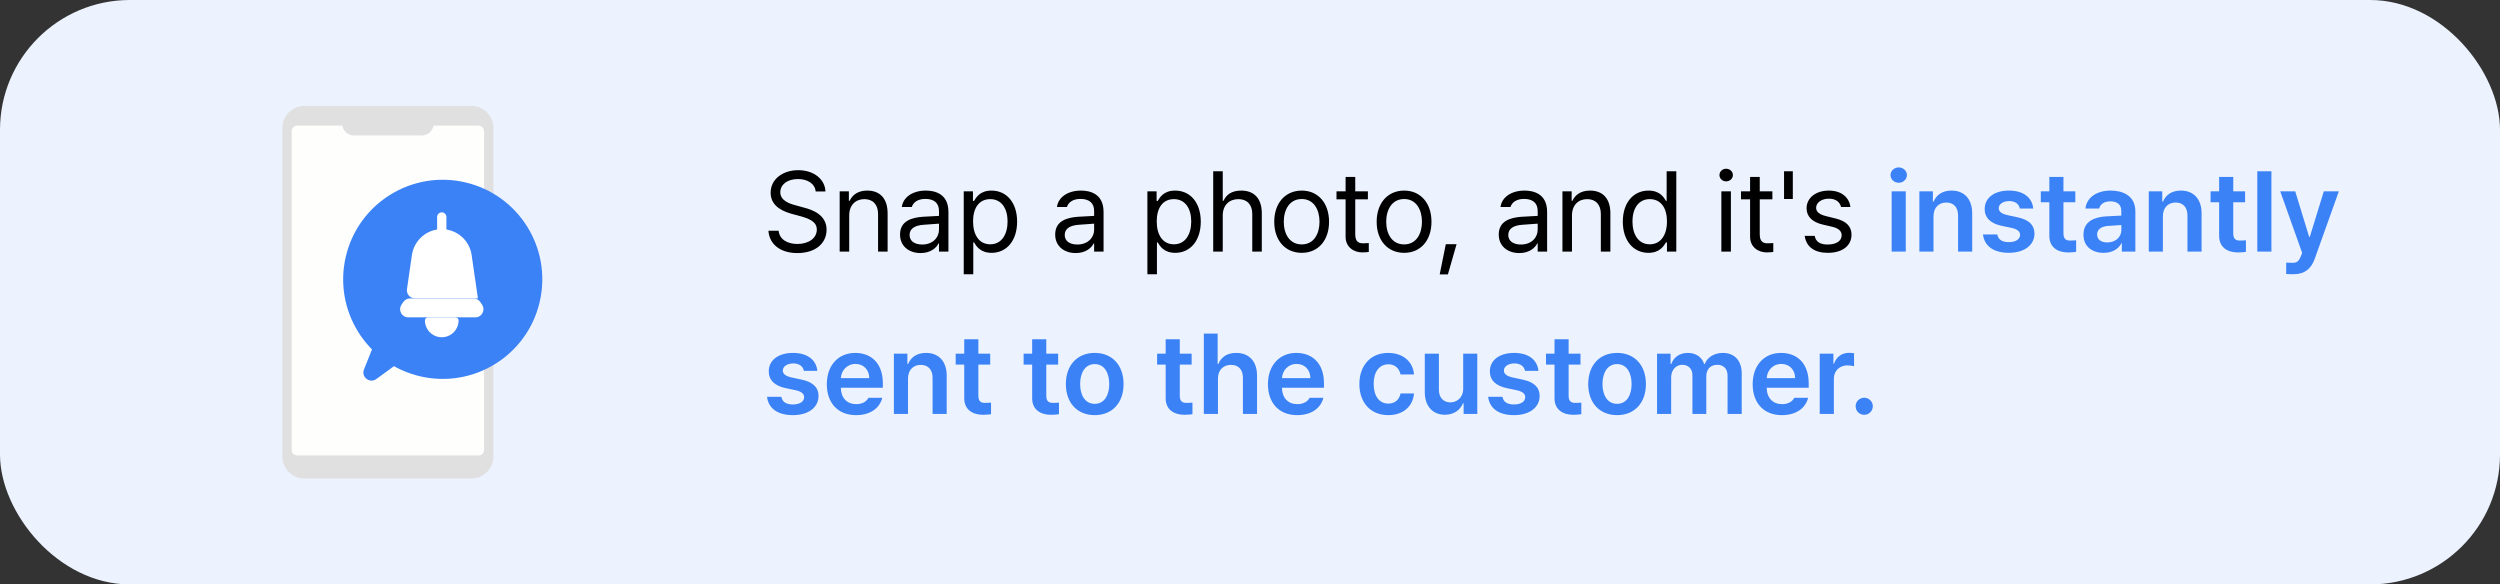 <svg width="308" height="72" viewBox="0 0 308 72" fill="none" xmlns="http://www.w3.org/2000/svg">
<rect x="0" y="0" width="308" height="72" fill="#333333" stroke="none"/>
<rect width="308" height="72" rx="16" fill="#ECF3FF"/>
<path d="M100.494 23.59C100.385 22.619 99.496 22.059 98.307 22.059C96.994 22.059 96.133 22.742 96.133 23.686C96.133 24.725 97.295 25.107 98.047 25.299L99.031 25.572C100.098 25.846 101.834 26.461 101.834 28.307C101.834 29.92 100.535 31.178 98.238 31.178C96.106 31.178 94.779 30.07 94.67 28.43H95.928C96.037 29.537 97.062 30.057 98.238 30.057C99.606 30.057 100.631 29.359 100.631 28.279C100.631 27.322 99.715 26.953 98.676 26.652L97.459 26.324C95.9 25.873 94.943 25.08 94.943 23.74C94.943 22.072 96.434 20.965 98.348 20.965C100.262 20.965 101.643 22.086 101.697 23.59H100.494ZM104.623 26.543V31H103.447V23.576H104.582V24.738H104.678C105.033 23.986 105.717 23.48 106.852 23.48C108.355 23.48 109.354 24.396 109.354 26.283V31H108.178V26.365C108.178 25.217 107.549 24.533 106.496 24.533C105.416 24.533 104.623 25.258 104.623 26.543ZM110.885 28.895C110.885 27.186 112.389 26.803 113.674 26.707C114.146 26.673 115.349 26.611 115.684 26.598V25.996C115.684 25.053 115.123 24.506 114.002 24.506C113.059 24.506 112.498 24.943 112.334 25.504H111.104C111.254 24.314 112.416 23.48 114.057 23.48C115.027 23.48 116.846 23.768 116.846 26.105V31H115.684V29.988H115.629C115.383 30.494 114.699 31.178 113.414 31.178C112.006 31.178 110.885 30.344 110.885 28.895ZM112.061 28.949C112.061 29.729 112.717 30.125 113.619 30.125C114.945 30.125 115.684 29.236 115.684 28.307V27.555L113.811 27.691C112.744 27.76 112.061 28.143 112.061 28.949ZM118.732 33.789V23.576H119.867V24.752H120.004C120.25 24.355 120.715 23.48 122.15 23.48C124.01 23.48 125.309 24.957 125.309 27.309C125.309 29.66 124.01 31.15 122.164 31.15C120.742 31.15 120.25 30.275 120.004 29.865H119.908V33.789H118.732ZM119.881 27.281C119.881 28.949 120.633 30.098 122 30.098C123.408 30.098 124.133 28.867 124.133 27.281C124.133 25.736 123.422 24.533 122 24.533C120.605 24.533 119.881 25.641 119.881 27.281ZM129.998 28.895C129.998 27.186 131.502 26.803 132.787 26.707C133.259 26.673 134.462 26.611 134.797 26.598V25.996C134.797 25.053 134.236 24.506 133.115 24.506C132.172 24.506 131.611 24.943 131.447 25.504H130.217C130.367 24.314 131.529 23.48 133.17 23.48C134.141 23.48 135.959 23.768 135.959 26.105V31H134.797V29.988H134.742C134.496 30.494 133.812 31.178 132.527 31.178C131.119 31.178 129.998 30.344 129.998 28.895ZM131.174 28.949C131.174 29.729 131.83 30.125 132.732 30.125C134.059 30.125 134.797 29.236 134.797 28.307V27.555L132.924 27.691C131.857 27.76 131.174 28.143 131.174 28.949ZM141.359 33.789V23.576H142.494V24.752H142.631C142.877 24.355 143.342 23.48 144.777 23.48C146.637 23.48 147.936 24.957 147.936 27.309C147.936 29.66 146.637 31.15 144.791 31.15C143.369 31.15 142.877 30.275 142.631 29.865H142.535V33.789H141.359ZM142.508 27.281C142.508 28.949 143.26 30.098 144.627 30.098C146.035 30.098 146.76 28.867 146.76 27.281C146.76 25.736 146.049 24.533 144.627 24.533C143.232 24.533 142.508 25.641 142.508 27.281ZM150.643 26.543V31H149.467V21.102H150.643V24.738H150.738C151.08 23.973 151.75 23.48 152.926 23.48C154.443 23.48 155.455 24.383 155.455 26.283V31H154.279V26.365C154.279 25.203 153.637 24.533 152.57 24.533C151.463 24.533 150.643 25.258 150.643 26.543ZM160.377 31.15C158.354 31.15 156.986 29.633 156.986 27.322C156.986 25.012 158.354 23.48 160.377 23.48C162.387 23.48 163.74 25.012 163.74 27.322C163.74 29.633 162.387 31.15 160.377 31.15ZM160.377 30.111C161.867 30.111 162.564 28.799 162.564 27.322C162.564 25.846 161.867 24.52 160.377 24.52C158.859 24.52 158.162 25.846 158.162 27.322C158.162 28.799 158.859 30.111 160.377 30.111ZM168.525 23.576V24.561H166.967V28.867C166.967 29.824 167.432 29.975 167.938 29.975C168.156 29.975 168.457 29.961 168.635 29.947V31.041C168.457 31.068 168.156 31.096 167.814 31.096C166.83 31.096 165.777 30.48 165.777 29.168V24.561H164.656V23.576H165.777V21.799H166.967V23.576H168.525ZM172.996 31.15C170.973 31.15 169.605 29.633 169.605 27.322C169.605 25.012 170.973 23.48 172.996 23.48C175.006 23.48 176.359 25.012 176.359 27.322C176.359 29.633 175.006 31.15 172.996 31.15ZM172.996 30.111C174.486 30.111 175.184 28.799 175.184 27.322C175.184 25.846 174.486 24.52 172.996 24.52C171.479 24.52 170.781 25.846 170.781 27.322C170.781 28.799 171.479 30.111 172.996 30.111ZM179.449 30.084L178.383 33.803H177.371L178.123 30.084H179.449ZM184.645 28.895C184.645 27.186 186.148 26.803 187.434 26.707C187.905 26.673 189.108 26.611 189.443 26.598V25.996C189.443 25.053 188.883 24.506 187.762 24.506C186.818 24.506 186.258 24.943 186.094 25.504H184.863C185.014 24.314 186.176 23.48 187.816 23.48C188.787 23.48 190.605 23.768 190.605 26.105V31H189.443V29.988H189.389C189.143 30.494 188.459 31.178 187.174 31.178C185.766 31.178 184.645 30.344 184.645 28.895ZM185.82 28.949C185.82 29.729 186.477 30.125 187.379 30.125C188.705 30.125 189.443 29.236 189.443 28.307V27.555L187.57 27.691C186.504 27.76 185.82 28.143 185.82 28.949ZM193.668 26.543V31H192.492V23.576H193.627V24.738H193.723C194.078 23.986 194.762 23.48 195.896 23.48C197.4 23.48 198.398 24.396 198.398 26.283V31H197.223V26.365C197.223 25.217 196.594 24.533 195.541 24.533C194.461 24.533 193.668 25.258 193.668 26.543ZM203.088 31.15C201.242 31.15 199.93 29.66 199.93 27.309C199.93 24.957 201.242 23.48 203.102 23.48C204.537 23.48 205.002 24.355 205.248 24.752H205.33V21.102H206.52V31H205.371V29.865H205.248C204.988 30.275 204.51 31.15 203.088 31.15ZM203.252 30.098C204.605 30.098 205.371 28.949 205.371 27.281C205.371 25.641 204.633 24.533 203.252 24.533C201.83 24.533 201.119 25.736 201.119 27.281C201.119 28.867 201.844 30.098 203.252 30.098ZM212.07 31V23.576H213.246V31H212.07ZM212.658 22.346C212.207 22.346 211.838 22.004 211.838 21.566C211.838 21.129 212.207 20.787 212.658 20.787C213.109 20.787 213.492 21.129 213.492 21.566C213.492 22.004 213.109 22.346 212.658 22.346ZM218.359 23.576V24.561H216.801V28.867C216.801 29.824 217.266 29.975 217.771 29.975C217.99 29.975 218.291 29.961 218.469 29.947V31.041C218.291 31.068 217.99 31.096 217.648 31.096C216.664 31.096 215.611 30.48 215.611 29.168V24.561H214.49V23.576H215.611V21.799H216.801V23.576H218.359ZM220.875 21.102V24.52H219.795V21.102H220.875ZM226.822 25.504C226.658 24.889 226.193 24.479 225.318 24.479C224.402 24.479 223.746 24.971 223.746 25.6C223.746 26.092 224.143 26.434 225.018 26.639L226.125 26.912C227.451 27.227 228.107 27.883 228.107 28.922C228.107 30.207 227.055 31.15 225.195 31.15C223.527 31.15 222.529 30.412 222.338 29.059H223.568C223.705 29.783 224.238 30.125 225.168 30.125C226.221 30.125 226.891 29.688 226.891 28.99C226.891 28.471 226.521 28.115 225.674 27.924L224.553 27.664C223.254 27.363 222.57 26.652 222.57 25.668C222.57 24.396 223.678 23.48 225.318 23.48C226.85 23.48 227.82 24.301 227.971 25.504H226.822Z" fill="black"/>
<path d="M233.05 31V23.575H234.79V31H233.05ZM232.91 21.573C232.91 21.046 233.364 20.626 233.925 20.626C234.471 20.626 234.931 21.046 234.931 21.573C234.931 22.095 234.471 22.516 233.925 22.516C233.364 22.516 232.91 22.095 232.91 21.573ZM238.208 26.649V31H236.468V23.575H238.131V24.836H238.223C238.561 24.005 239.32 23.478 240.432 23.478C241.965 23.478 242.975 24.493 242.975 26.272V31H241.235V26.538C241.235 25.547 240.693 24.952 239.784 24.952C238.861 24.952 238.208 25.571 238.208 26.649ZM248.845 25.692C248.739 25.136 248.274 24.773 247.535 24.773C246.79 24.773 246.244 25.146 246.244 25.648C246.244 26.04 246.549 26.325 247.303 26.499L248.564 26.77C249.962 27.07 250.643 27.722 250.648 28.781C250.643 30.178 249.425 31.145 247.486 31.145C245.591 31.145 244.475 30.304 244.301 28.887H246.065C246.176 29.516 246.669 29.83 247.482 29.83C248.323 29.83 248.869 29.487 248.874 28.936C248.869 28.506 248.535 28.23 247.796 28.07L246.597 27.819C245.224 27.534 244.509 26.814 244.513 25.75C244.509 24.377 245.693 23.478 247.511 23.478C249.28 23.478 250.372 24.343 250.498 25.692H248.845ZM255.679 23.575V24.919H254.219V28.767C254.219 29.482 254.572 29.627 255.017 29.637C255.22 29.642 255.563 29.617 255.781 29.603V31.029C255.573 31.063 255.239 31.102 254.794 31.102C253.484 31.102 252.474 30.454 252.479 29.057V24.919H251.425V23.575H252.479V21.796H254.219V23.575H255.679ZM256.683 28.916C256.683 27.239 258.07 26.751 259.448 26.659C259.965 26.625 261.024 26.577 261.348 26.562L261.343 25.963C261.343 25.233 260.874 24.807 259.999 24.807C259.221 24.807 258.747 25.16 258.616 25.692H256.929C257.055 24.435 258.186 23.478 260.047 23.478C261.454 23.478 263.078 24.058 263.078 26.035V31H261.41V29.98H261.352C261.033 30.599 260.337 31.15 259.172 31.15C257.756 31.15 256.683 30.376 256.683 28.916ZM258.365 28.892C258.365 29.535 258.887 29.869 259.617 29.869C260.676 29.869 261.352 29.168 261.352 28.336L261.348 27.722C261.033 27.737 260.067 27.8 259.718 27.834C258.887 27.896 258.365 28.244 258.365 28.892ZM266.468 26.649V31H264.728V23.575H266.391V24.836H266.483C266.821 24.005 267.58 23.478 268.692 23.478C270.224 23.478 271.235 24.493 271.235 26.272V31H269.494V26.538C269.494 25.547 268.953 24.952 268.044 24.952C267.121 24.952 266.468 25.571 266.468 26.649ZM276.597 23.575V24.919H275.137V28.767C275.137 29.482 275.49 29.627 275.935 29.637C276.138 29.642 276.481 29.617 276.699 29.603V31.029C276.491 31.063 276.157 31.102 275.712 31.102C274.402 31.102 273.392 30.454 273.397 29.057V24.919H272.343V23.575H273.397V21.796H275.137V23.575H276.597ZM279.839 21.099V31H278.099V21.099H279.839ZM282.561 33.785C282.213 33.785 281.884 33.775 281.657 33.751L281.662 32.354C281.875 32.373 282.17 32.378 282.397 32.378C282.822 32.378 283.175 32.344 283.47 31.551L283.625 31.155L280.927 23.575H282.774L284.49 29.187H284.567L286.293 23.575H288.145L285.167 31.904C284.741 33.088 283.958 33.785 282.561 33.785ZM99.042 45.692C98.936 45.136 98.472 44.773 97.732 44.773C96.988 44.773 96.441 45.146 96.441 45.648C96.441 46.04 96.746 46.325 97.5 46.499L98.762 46.77C100.159 47.07 100.84 47.722 100.845 48.781C100.84 50.178 99.622 51.145 97.684 51.145C95.789 51.145 94.672 50.304 94.498 48.887H96.262C96.374 49.516 96.867 49.83 97.679 49.83C98.52 49.83 99.066 49.487 99.071 48.936C99.066 48.505 98.733 48.23 97.993 48.07L96.794 47.819C95.421 47.534 94.706 46.813 94.711 45.75C94.706 44.377 95.89 43.478 97.708 43.478C99.477 43.478 100.57 44.343 100.695 45.692H99.042ZM105.47 51.145C103.232 51.145 101.864 49.656 101.864 47.331C101.864 45.039 103.251 43.478 105.374 43.478C107.196 43.478 108.767 44.619 108.767 47.229V47.766H103.59C103.609 49.042 104.358 49.791 105.49 49.791C106.249 49.791 106.766 49.458 106.993 49.013H108.695C108.38 50.299 107.196 51.145 105.47 51.145ZM103.595 46.586H107.095C107.09 45.576 106.408 44.836 105.403 44.836C104.354 44.836 103.648 45.639 103.595 46.586ZM111.867 46.649V51H110.126V43.575H111.789V44.836H111.881C112.22 44.005 112.979 43.478 114.09 43.478C115.623 43.478 116.633 44.493 116.633 46.272V51H114.893V46.538C114.893 45.547 114.351 44.952 113.443 44.952C112.519 44.952 111.867 45.571 111.867 46.649ZM121.995 43.575V44.919H120.536V48.767C120.536 49.482 120.888 49.627 121.333 49.637C121.536 49.642 121.879 49.617 122.097 49.603V51.029C121.889 51.063 121.556 51.102 121.111 51.102C119.801 51.102 118.79 50.454 118.795 49.057V44.919H117.741V43.575H118.795V41.796H120.536V43.575H121.995ZM130.363 43.575V44.919H128.903V48.767C128.903 49.482 129.256 49.627 129.7 49.637C129.903 49.642 130.247 49.617 130.464 49.603V51.029C130.256 51.063 129.923 51.102 129.478 51.102C128.168 51.102 127.158 50.454 127.162 49.057V44.919H126.109V43.575H127.162V41.796H128.903V43.575H130.363ZM134.871 51.145C132.701 51.145 131.313 49.613 131.313 47.316C131.313 45.015 132.701 43.478 134.871 43.478C137.042 43.478 138.424 45.015 138.424 47.316C138.424 49.613 137.042 51.145 134.871 51.145ZM133.073 47.312C133.073 48.67 133.667 49.753 134.876 49.753C136.065 49.753 136.66 48.67 136.66 47.312C136.66 45.953 136.065 44.856 134.876 44.856C133.667 44.856 133.073 45.953 133.073 47.312ZM146.81 43.575V44.919H145.35V48.767C145.35 49.482 145.703 49.627 146.148 49.637C146.351 49.642 146.694 49.617 146.911 49.603V51.029C146.704 51.063 146.37 51.102 145.925 51.102C144.615 51.102 143.605 50.454 143.61 49.057V44.919H142.556V43.575H143.61V41.796H145.35V43.575H146.81ZM150.052 46.649V51H148.312V41.099H150.014V44.836H150.105C150.449 43.995 151.169 43.478 152.31 43.478C153.847 43.478 154.867 44.474 154.867 46.272V51H153.127V46.538C153.127 45.532 152.585 44.952 151.662 44.952C150.724 44.952 150.052 45.571 150.052 46.649ZM159.816 51.145C157.578 51.145 156.21 49.656 156.21 47.331C156.21 45.039 157.597 43.478 159.719 43.478C161.542 43.478 163.113 44.619 163.113 47.229V47.766H157.935C157.955 49.042 158.704 49.791 159.835 49.791C160.594 49.791 161.112 49.458 161.339 49.013H163.04C162.726 50.299 161.542 51.145 159.816 51.145ZM157.94 46.586H161.44C161.435 45.576 160.754 44.836 159.748 44.836C158.699 44.836 157.993 45.639 157.94 46.586ZM171.033 51.145C168.814 51.145 167.475 49.564 167.475 47.316C167.475 45.049 168.848 43.478 171.019 43.478C172.827 43.478 174.088 44.537 174.205 46.137H172.546C172.406 45.421 171.889 44.88 171.048 44.88C169.96 44.88 169.235 45.784 169.235 47.287C169.235 48.815 169.946 49.724 171.048 49.724C171.816 49.724 172.392 49.269 172.546 48.472H174.205C174.084 50.038 172.894 51.145 171.033 51.145ZM180.265 47.877V43.575H182.001V51H180.318V49.685H180.241C179.903 50.512 179.124 51.097 178.008 51.097C176.548 51.097 175.533 50.086 175.533 48.303V43.575H177.273V48.037C177.273 48.979 177.834 49.574 178.68 49.574C179.453 49.574 180.27 49.018 180.265 47.877ZM187.882 45.692C187.776 45.136 187.312 44.773 186.572 44.773C185.827 44.773 185.281 45.146 185.281 45.648C185.281 46.04 185.586 46.325 186.34 46.499L187.602 46.77C188.999 47.07 189.68 47.722 189.685 48.781C189.68 50.178 188.462 51.145 186.524 51.145C184.629 51.145 183.512 50.304 183.338 48.887H185.102C185.213 49.516 185.707 49.83 186.519 49.83C187.36 49.83 187.906 49.487 187.911 48.936C187.906 48.505 187.573 48.23 186.833 48.07L185.634 47.819C184.261 47.534 183.546 46.813 183.55 45.75C183.546 44.377 184.73 43.478 186.548 43.478C188.317 43.478 189.41 44.343 189.535 45.692H187.882ZM194.716 43.575V44.919H193.256V48.767C193.256 49.482 193.609 49.627 194.054 49.637C194.257 49.642 194.6 49.617 194.818 49.603V51.029C194.61 51.063 194.276 51.102 193.832 51.102C192.521 51.102 191.511 50.454 191.516 49.057V44.919H190.462V43.575H191.516V41.796H193.256V43.575H194.716ZM199.225 51.145C197.054 51.145 195.667 49.613 195.667 47.316C195.667 45.015 197.054 43.478 199.225 43.478C201.395 43.478 202.778 45.015 202.778 47.316C202.778 49.613 201.395 51.145 199.225 51.145ZM197.426 47.312C197.426 48.67 198.021 49.753 199.229 49.753C200.419 49.753 201.013 48.67 201.013 47.312C201.013 45.953 200.419 44.856 199.229 44.856C198.021 44.856 197.426 45.953 197.426 47.312ZM204.148 51V43.575H205.811V44.836H205.903C206.212 43.986 206.952 43.478 207.943 43.478C208.948 43.478 209.669 43.995 209.949 44.836H210.026C210.36 44.01 211.182 43.478 212.26 43.478C213.618 43.478 214.58 44.358 214.58 46.016V51H212.835V46.282C212.835 45.358 212.274 44.943 211.564 44.943C210.708 44.943 210.215 45.528 210.215 46.359V51H208.508V46.209C208.508 45.441 208.001 44.943 207.256 44.943C206.502 44.943 205.888 45.562 205.888 46.48V51H204.148ZM219.535 51.145C217.296 51.145 215.928 49.656 215.928 47.331C215.928 45.039 217.316 43.478 219.438 43.478C221.261 43.478 222.832 44.619 222.832 47.229V47.766H217.654C217.674 49.042 218.423 49.791 219.554 49.791C220.313 49.791 220.83 49.458 221.057 49.013H222.759C222.445 50.299 221.261 51.145 219.535 51.145ZM217.659 46.586H221.159C221.154 45.576 220.473 44.836 219.467 44.836C218.418 44.836 217.712 45.639 217.659 46.586ZM224.191 51V43.575H225.878V44.812H225.955C226.226 43.952 226.941 43.468 227.787 43.468C227.981 43.468 228.256 43.488 228.421 43.517V45.117C228.266 45.068 227.899 45.015 227.609 45.015C226.647 45.015 225.931 45.687 225.931 46.625V51H224.191ZM229.675 51.106C229.09 51.106 228.607 50.633 228.616 50.048C228.607 49.468 229.09 48.999 229.675 48.999C230.246 48.999 230.729 49.468 230.734 50.048C230.729 50.633 230.246 51.106 229.675 51.106Z" fill="#3B82F6"/>
<path d="M58.062 13.043H37.515C36.006 13.043 34.783 14.267 34.783 15.776V56.224C34.783 57.733 36.006 58.956 37.515 58.956H58.062C59.571 58.956 60.794 57.733 60.794 56.224V15.776C60.794 14.267 59.571 13.043 58.062 13.043Z" fill="#E0E0E0"/>
<path d="M59.637 16.166C59.638 16.165 59.639 16.166 59.639 16.167V55.426C59.639 55.806 59.33 56.116 58.949 56.116H36.628C36.248 56.116 35.939 55.806 35.939 55.426V16.164C35.939 15.784 36.248 15.474 36.628 15.474H42.061C42.126 15.474 42.183 15.519 42.198 15.582C42.355 16.231 42.937 16.69 43.604 16.69H51.974C52.641 16.69 53.219 16.231 53.376 15.586C53.391 15.523 53.448 15.478 53.513 15.478H58.946C59.325 15.478 59.634 15.786 59.635 16.165C59.635 16.166 59.636 16.166 59.637 16.166Z" fill="#FEFEFD"/>
<path d="M66.492 37.193C68.027 30.594 63.922 24.002 57.323 22.467C50.725 20.933 44.132 25.038 42.598 31.637C41.064 38.235 45.169 44.827 51.767 46.362C58.365 47.896 64.958 43.791 66.492 37.193Z" fill="#3B82F6"/>
<path d="M54.425 26.162C54.739 26.162 54.996 26.418 54.996 26.733V28.305C54.996 28.62 54.74 28.876 54.425 28.876C54.11 28.876 53.854 28.62 53.854 28.305V26.733C53.854 26.418 54.111 26.162 54.425 26.162Z" fill="white"/>
<path d="M56.5 39.475C56.5 39.69 56.468 39.9 56.406 40.094C56.144 40.937 55.358 41.55 54.425 41.55C53.492 41.55 52.706 40.937 52.444 40.094C52.382 39.9 52.35 39.69 52.35 39.475C52.35 39.254 52.545 39.098 52.767 39.098H56.084C56.303 39.098 56.5 39.256 56.5 39.475Z" fill="white"/>
<path d="M58.885 36.761H51.128C50.519 36.761 50.051 36.221 50.139 35.618L50.748 31.417C51.015 29.588 52.582 28.231 54.426 28.231C56.271 28.231 57.843 29.588 58.105 31.417L58.879 36.756C58.88 36.759 58.882 36.761 58.885 36.761Z" fill="white"/>
<path d="M59.398 37.551C59.833 38.216 59.356 39.098 58.561 39.098H50.297C49.502 39.098 49.025 38.216 49.46 37.551L49.676 37.219C49.861 36.937 50.176 36.767 50.513 36.767H58.344C58.682 36.767 58.996 36.937 59.181 37.219L59.398 37.551Z" fill="white"/>
<path d="M47.351 41.952C46.837 41.742 46.25 41.992 46.045 42.507L44.844 45.517C44.472 46.448 45.551 47.286 46.361 46.696L49.441 44.452C50.074 43.991 49.955 43.013 49.23 42.718L47.351 41.952Z" fill="#3B82F6"/>
</svg>
